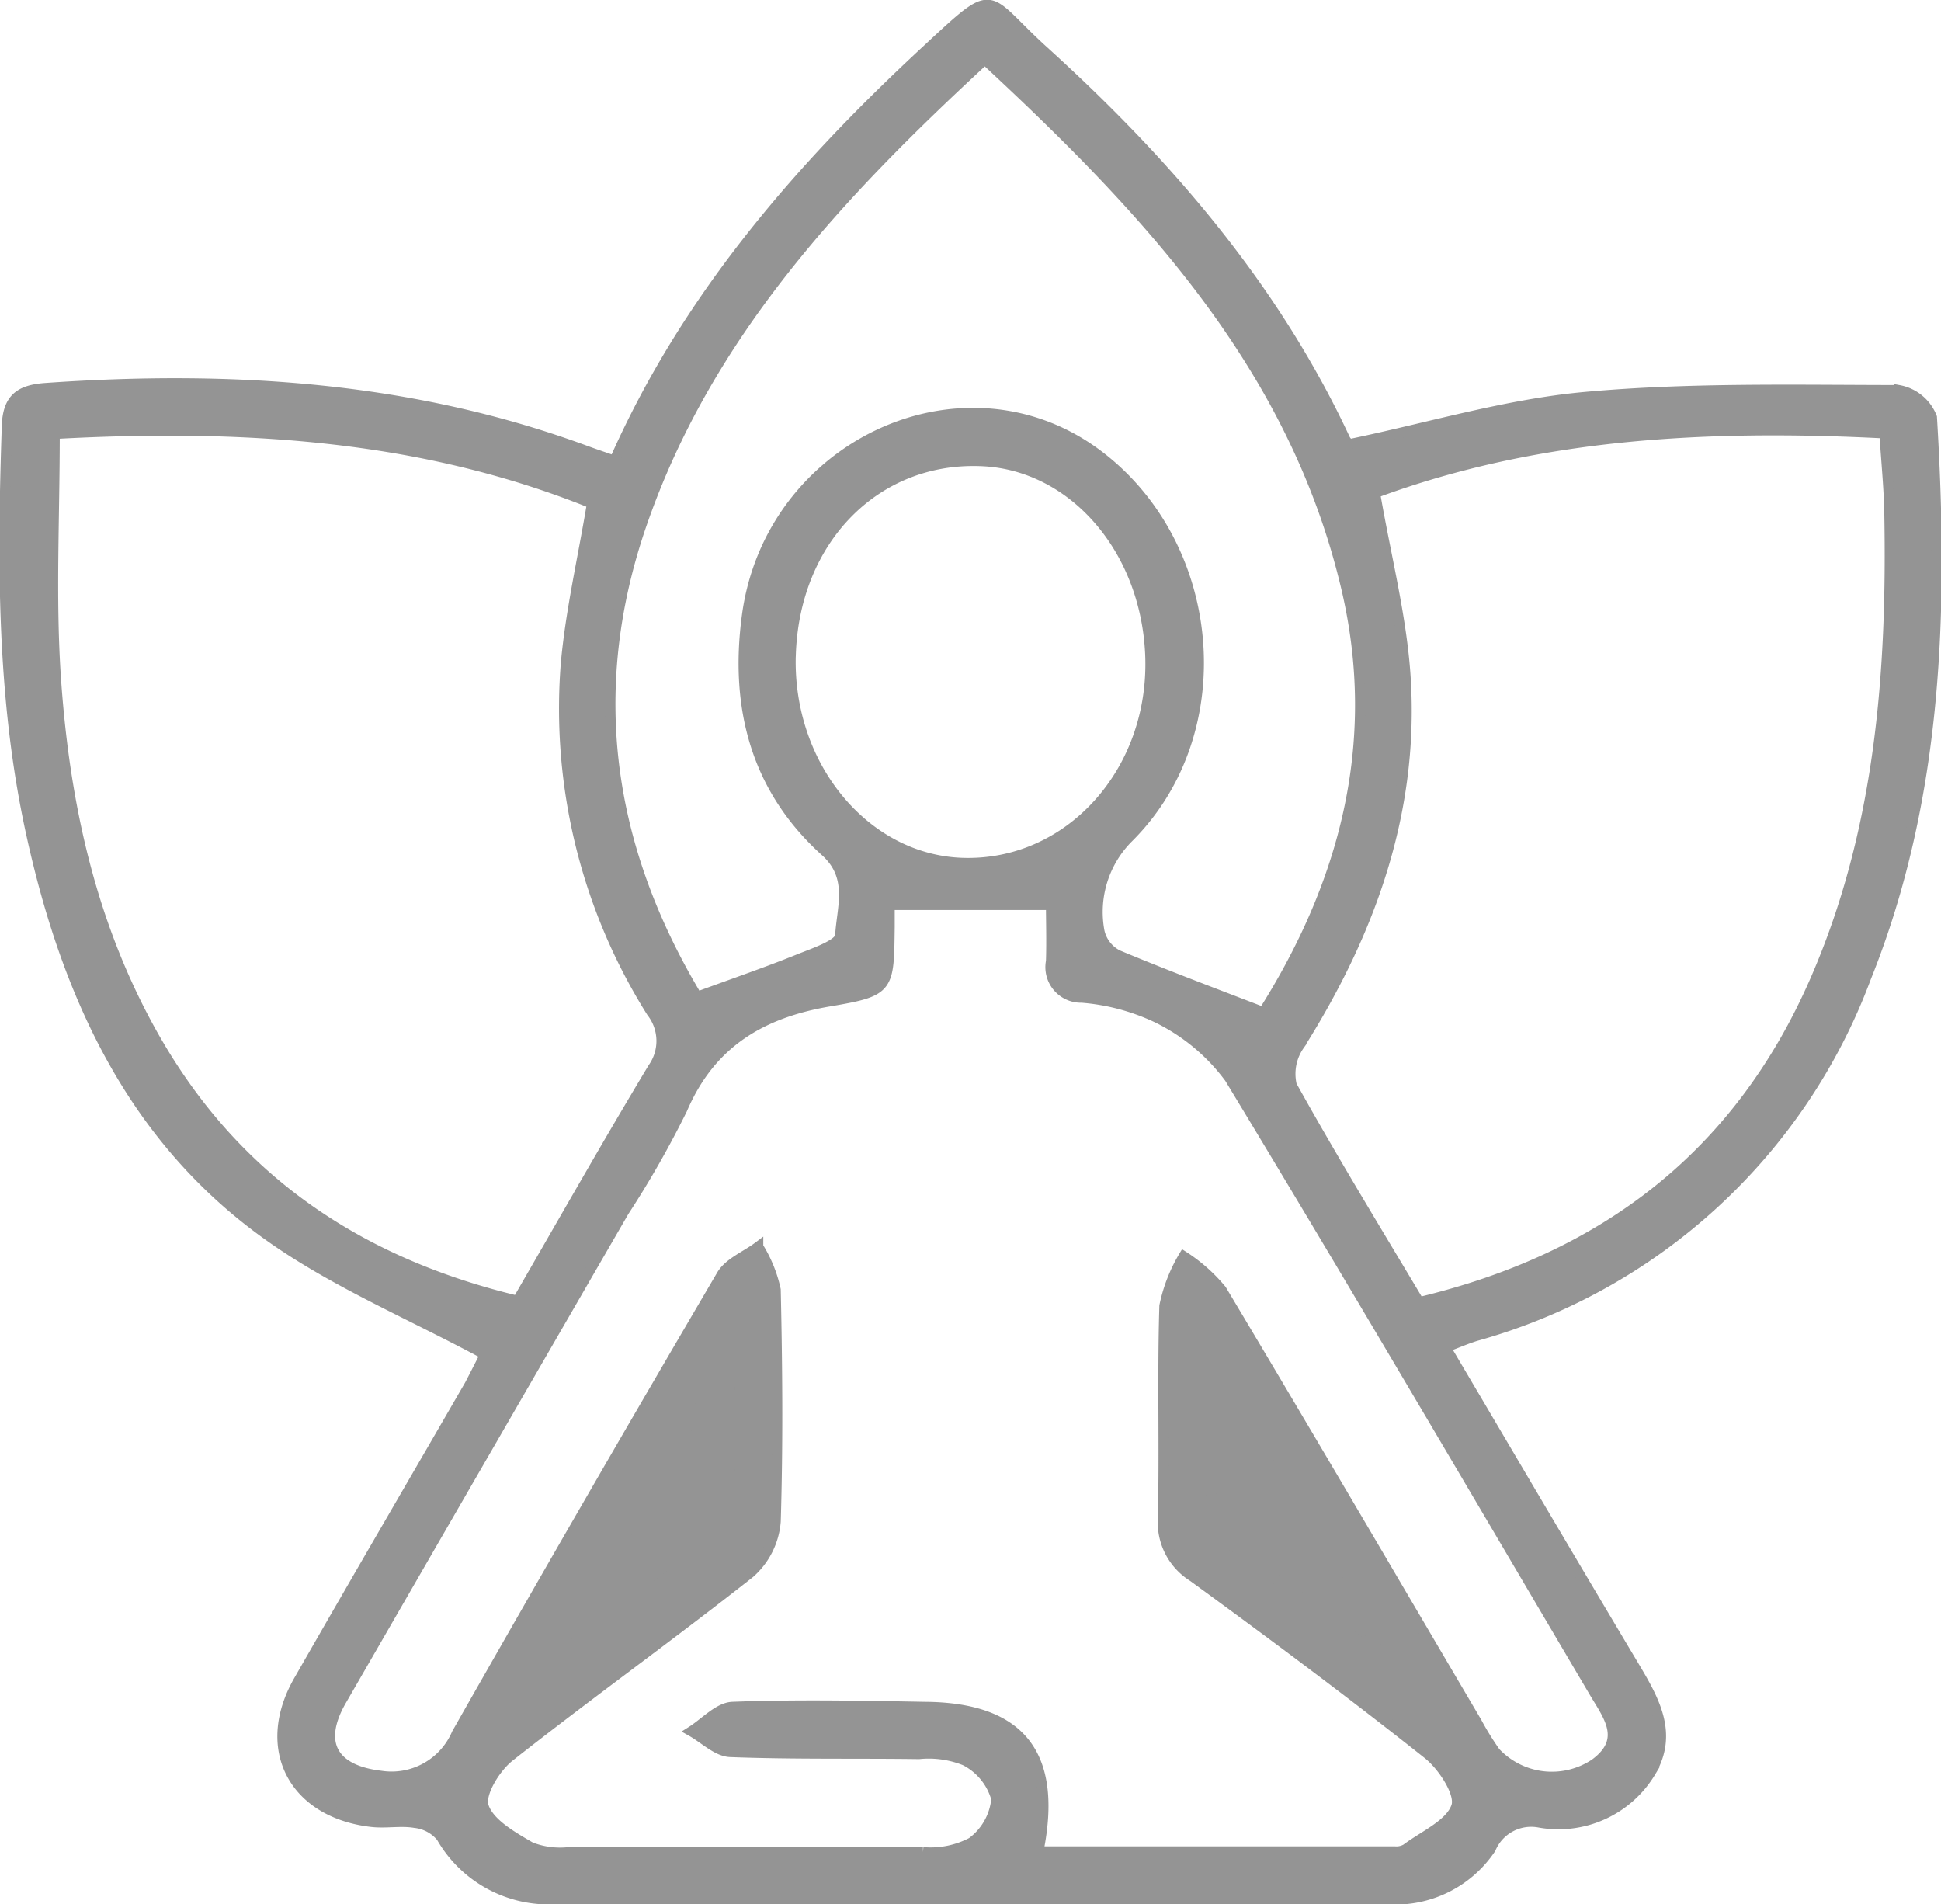 <svg xmlns="http://www.w3.org/2000/svg" width="95.436" height="93.612" viewBox="0 0 95.436 93.612">
  <g id="Layer_2" data-name="Layer 2" transform="translate(0.222 0.218)">
    <g id="Layer_1" data-name="Layer 1" transform="translate(0 0.02)">
      <path id="Path_889" data-name="Path 889" d="M23.635,66.374C19.982,64.4,16.2,62.829,12.954,60.51,6.212,55.7,3.019,48.584,1.3,40.706-.143,34.108-.108,27.42.116,20.717.162,19.379.75,18.954,2,18.861c9.069-.638,17.995-.093,26.619,3.093.41.151.827.29,1.368.479,3.5-7.925,8.984-14.268,15.192-20.04,3.7-3.429,2.884-2.853,5.9-.116,6.046,5.478,11.338,11.6,14.829,19.077a.688.688,0,0,0,.228.263c3.947-.82,7.731-1.971,11.6-2.319,5.107-.464,10.271-.34,15.408-.336A2.166,2.166,0,0,1,94.766,20.3c.564,9.363.329,18.659-3.239,27.543A28.667,28.667,0,0,1,72.365,65.454c-.472.143-.924.344-1.515.564,3.127,5.292,6.185,10.5,9.278,15.679.982,1.647,1.933,3.3.812,5.2a5.293,5.293,0,0,1-5.474,2.482,2.155,2.155,0,0,0-2.389,1.28,5.645,5.645,0,0,1-5.161,2.486q-20.387.054-40.771,0a6.087,6.087,0,0,1-5.667-3.05,1.946,1.946,0,0,0-1.307-.7c-.688-.116-1.419.035-2.118-.046-3.866-.448-5.5-3.626-3.583-6.958,2.779-4.855,5.6-9.683,8.4-14.527C23.194,67.244,23.507,66.618,23.635,66.374ZM50.833,90.8H68.352a.963.963,0,0,0,.561-.12c.881-.661,2.165-1.206,2.47-2.084.224-.638-.653-1.987-1.392-2.575-3.781-3-7.654-5.884-11.551-8.725a3.138,3.138,0,0,1-1.481-2.88c.081-3.479-.035-6.958.073-10.437a7.831,7.831,0,0,1,.947-2.435,8.165,8.165,0,0,1,1.856,1.647c4.225,7.063,8.381,14.168,12.556,21.261a14.023,14.023,0,0,0,.912,1.477,3.808,3.808,0,0,0,4.894.561c1.616-1.183.642-2.366-.039-3.522C72.21,72.892,66.3,62.791,60.235,52.783a9.71,9.71,0,0,0-3.568-2.969,10.569,10.569,0,0,0-3.7-.986,1.5,1.5,0,0,1-1.511-1.79c.031-.993,0-1.987,0-2.768H43.52v1.1c-.039,3.023,0,3.139-2.961,3.641-3.348.568-5.841,2.041-7.236,5.3a48.1,48.1,0,0,1-2.864,5.025Q23.5,71.361,16.564,83.383c-1.194,2.072-.445,3.421,1.933,3.7a3.484,3.484,0,0,0,3.738-2.072q6.429-11.319,13.023-22.544c.356-.607,1.191-.935,1.8-1.392a6.625,6.625,0,0,1,.858,2.111c.085,3.8.116,7.6,0,11.4a3.777,3.777,0,0,1-1.264,2.524c-3.889,3.069-7.921,5.957-11.813,9.022-.7.545-1.484,1.821-1.283,2.451.271.839,1.411,1.484,2.319,2.01a3.991,3.991,0,0,0,1.883.244c5.8,0,11.6.027,17.4,0a4.353,4.353,0,0,0,2.4-.479,2.977,2.977,0,0,0,1.21-2.138,3.013,3.013,0,0,0-1.546-1.89,4.782,4.782,0,0,0-2.258-.317c-3.093-.043-6.185.019-9.278-.1-.649-.023-1.276-.661-1.91-1.017.665-.421,1.322-1.16,2-1.2,3.151-.12,6.309-.058,9.467,0C49.936,83.723,51.8,86.012,50.833,90.8ZM2.466,21.111c0,4.1-.2,7.967.046,11.806.414,6.32,1.736,12.455,4.956,18.037C11.454,57.866,17.519,61.886,25.22,63.73c2.258-3.9,4.407-7.7,6.657-11.438a2.3,2.3,0,0,0-.062-2.752A28.045,28.045,0,0,1,27.6,32.426c.232-2.594.831-5.153,1.287-7.894C20.488,21.134,11.6,20.613,2.466,21.111ZM69.555,63.8c9.107-2.169,15.722-7.24,19.467-15.818,3.208-7.345,3.8-15.138,3.653-23.032-.027-1.252-.155-2.5-.24-3.866-8.744-.448-17.129,0-25.049,2.938.537,3.116,1.287,6,1.492,8.914.464,6.657-1.689,12.641-5.2,18.215a2.46,2.46,0,0,0-.387,1.991C65.287,56.737,67.429,60.239,69.555,63.8Zm-35.5-15.01c1.859-.684,3.444-1.225,4.991-1.852.746-.3,2.022-.727,2.045-1.16.073-1.368.669-2.872-.723-4.132-3.437-3.093-4.461-7.1-3.866-11.57,1.109-8.392,10.561-12.807,17.129-8.025,5.98,4.368,6.9,13.634,1.658,18.884a5.168,5.168,0,0,0-1.453,4.639,1.72,1.72,0,0,0,.9,1.16c2.319.97,4.639,1.84,7.159,2.81,3.912-6.185,5.88-13.124,4.094-20.789C63.435,17.818,56.172,10.1,48.2,2.707,41.022,9.325,34.54,16.237,31.327,25.553,28.494,33.764,29.673,41.487,34.053,48.785Zm4.6-16.773c-.151,5.412,3.626,10,8.4,10.186,5.3.2,9.544-4.511,9.278-10.283-.24-5.207-3.831-9.3-8.315-9.471C42.82,22.24,38.819,26.326,38.657,32.012ZM27.477,80.592l.336.29c2.447-1.828,4.9-3.653,7.345-5.5a1.222,1.222,0,0,0,.468-.773c.039-2.447.023-4.894.023-7.345l-.472-.073ZM59.751,67.58l-.437.162c0,2.111-.019,4.221.019,6.332a1.72,1.72,0,0,0,.387,1.2c2.428,1.9,4.906,3.73,7.368,5.582l.29-.3Z" transform="translate(0 -0.02)" fill="#949494" stroke="#949494" stroke-width="0.5"/>
      <path id="Path_890" data-name="Path 890" d="M71.08,187.182l7.7-13.4.452.066c0,2.443,0,4.89-.023,7.345a1.222,1.222,0,0,1-.468.773c-2.431,1.848-4.882,3.672-7.345,5.5Z" transform="translate(-43.603 -106.611)" fill="#949494" stroke="#949494" stroke-width="0.5"/>
      <path id="Path_891" data-name="Path 891" d="M153.9,174.79l7.646,12.973-.29.3c-2.462-1.852-4.94-3.684-7.368-5.582a1.72,1.72,0,0,1-.387-1.2c-.039-2.111-.019-4.221-.019-6.332Z" transform="translate(-94.149 -107.23)" fill="#949494" stroke="#949494" stroke-width="0.5"/>
    </g>
  </g>
</svg>
